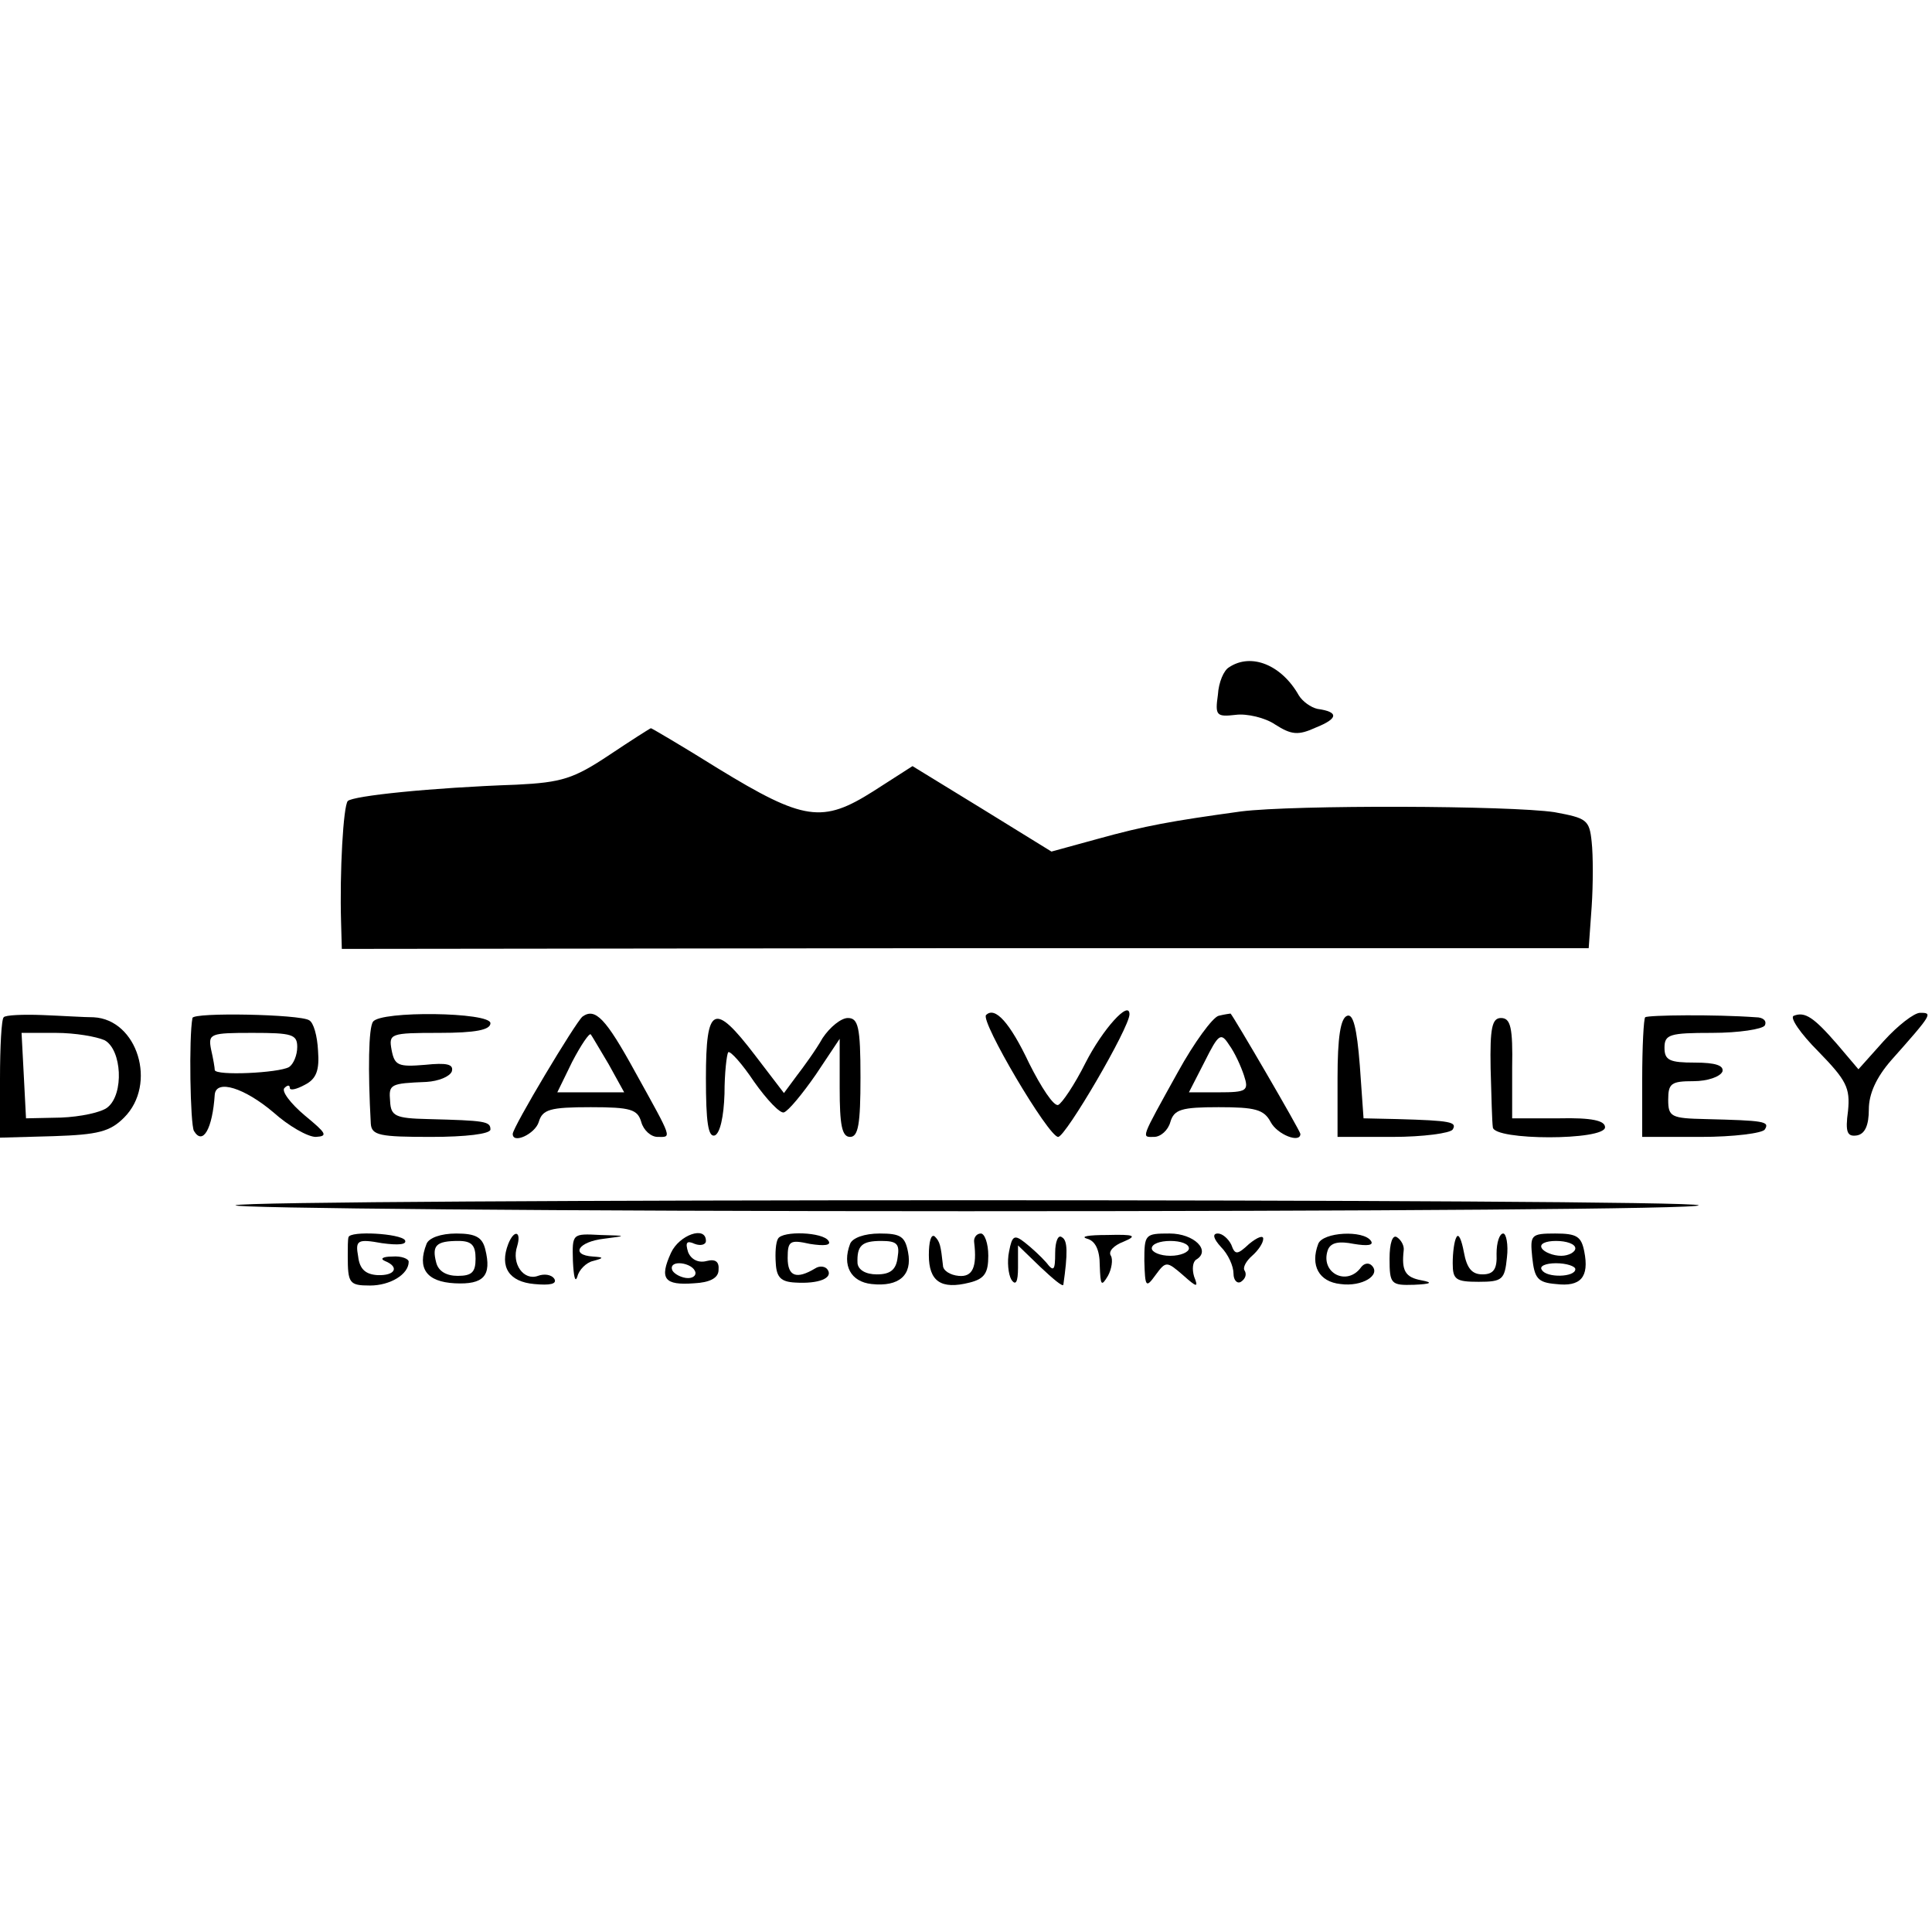 <?xml version="1.0" standalone="no"?>
<!DOCTYPE svg PUBLIC "-//W3C//DTD SVG 20010904//EN"
 "http://www.w3.org/TR/2001/REC-SVG-20010904/DTD/svg10.dtd">
<svg version="1.0" xmlns="http://www.w3.org/2000/svg"
 width="260pt" height="260pt" viewBox="0 0 260 260"
 preserveAspectRatio="xMidYMid meet">
<g transform="translate(0,260) scale(0.1,-0.1)"
fill="#000000" stroke="none">
<path d="M1654 1702 c-7 -4 -14 -20 -15 -37 -4 -28 -2 -30 24 -27 15 2 40 -4
53 -13 22 -14 31 -15 55 -4 30 12 31 21 2 25 -9 2 -20 10 -25 18 -23 41 -64
58 -94 38z"/>
<path d="M820 1584 c-48 -32 -64 -37 -125 -40 -115 -4 -220 -15 -227 -22 -6
-7 -11 -95 -9 -163 l1 -36 839 1 839 0 4 56 c2 30 2 69 0 87 -3 30 -7 32 -50
40 -60 9 -350 10 -422 1 -94 -13 -128 -19 -193 -37 l-62 -17 -94 58 -93 57
-53 -34 c-68 -43 -93 -40 -209 31 -48 30 -89 54 -90 54 -1 0 -26 -16 -56 -36z"/>
<path d="M5 1231 c-3 -2 -5 -40 -5 -83 l0 -79 72 2 c60 2 76 6 95 25 45 45 18
132 -41 135 -12 0 -43 2 -69 3 -26 1 -50 0 -52 -3z m136 -31 c23 -13 26 -72 4
-90 -8 -7 -37 -13 -63 -14 l-47 -1 -3 58 -3 57 46 0 c26 0 55 -5 66 -10z"/>
<path d="M259 1230 c-5 -26 -3 -143 2 -152 12 -20 25 3 28 49 2 21 40 9 79
-24 20 -18 46 -33 57 -33 17 1 14 5 -15 29 -19 16 -32 33 -27 37 4 4 7 4 7 0
0 -4 9 -2 20 4 16 8 20 20 18 46 -1 20 -6 38 -12 41 -12 8 -156 11 -157 3z
m141 -39 c0 -11 -5 -23 -11 -27 -14 -8 -99 -12 -100 -4 0 3 -2 15 -5 28 -4 21
-1 22 56 22 53 0 60 -2 60 -19z"/>
<path d="M502 1225 c-6 -8 -7 -65 -3 -137 1 -16 12 -18 81 -18 47 0 80 4 80
10 0 11 -7 12 -84 14 -44 1 -50 4 -51 24 -2 23 0 24 49 26 16 1 31 7 34 14 3
10 -7 12 -36 9 -36 -3 -41 -1 -45 20 -4 22 -2 23 64 23 49 0 69 4 69 13 0 15
-148 17 -158 2z"/>
<path d="M784 1232 c-9 -7 -94 -149 -94 -158 0 -14 30 0 35 16 5 17 15 20 70
20 54 0 63 -3 68 -20 3 -11 13 -20 22 -20 19 0 21 -5 -30 87 -40 73 -54 87
-71 75z m35 -64 l21 -38 -45 0 -45 0 20 41 c12 23 23 39 25 37 1 -1 12 -20 24
-40z"/>
<path d="M1327 1234 c-8 -8 84 -164 97 -164 10 0 96 147 96 165 0 20 -36 -20
-59 -65 -15 -30 -32 -55 -37 -57 -6 -2 -23 24 -39 56 -26 55 -46 77 -58 65z"/>
<path d="M1640 1233 c-8 -2 -33 -36 -55 -76 -51 -92 -49 -87 -32 -87 9 0 19 9
22 20 5 17 15 20 65 20 49 0 61 -3 70 -20 9 -17 40 -29 40 -16 0 4 -91 160
-94 162 0 0 -8 -1 -16 -3z m34 -80 c7 -21 4 -23 -34 -23 l-40 0 21 41 c19 38
22 40 33 23 8 -11 16 -29 20 -41z"/>
<path d="M1813 1233 c-9 -3 -13 -29 -13 -84 l0 -79 74 0 c41 0 78 5 81 10 6
10 -2 12 -75 14 l-45 1 -5 71 c-4 51 -9 70 -17 67z"/>
<path d="M2214 1231 c-2 -2 -4 -40 -4 -83 l0 -78 79 0 c44 0 83 5 86 10 7 11
-1 12 -80 14 -46 1 -50 3 -50 26 0 22 4 25 34 25 19 0 36 6 39 13 2 8 -9 12
-37 12 -34 0 -41 3 -41 20 0 18 7 20 64 20 36 0 68 5 71 10 3 6 -2 11 -12 11
-55 4 -145 3 -149 0z"/>
<path d="M2414 1233 c-6 -2 9 -24 33 -48 38 -39 43 -49 40 -80 -4 -29 -1 -35
12 -33 11 2 16 14 16 35 0 21 10 43 30 66 56 63 56 64 39 64 -8 0 -30 -17 -49
-38 l-34 -38 -28 33 c-32 37 -44 45 -59 39z"/>
<path d="M950 1149 c0 -59 3 -80 12 -77 7 3 12 25 13 56 0 28 3 53 5 56 3 2
19 -16 35 -40 17 -24 35 -43 40 -41 6 2 25 25 43 51 l32 48 0 -66 c0 -50 3
-66 14 -66 11 0 14 17 14 80 0 68 -3 80 -17 80 -9 0 -24 -12 -34 -27 -9 -16
-25 -38 -35 -51 l-17 -23 -39 51 c-55 72 -66 67 -66 -31z"/>
<path d="M2006 1162 c1 -37 2 -73 3 -79 1 -18 151 -18 151 0 0 9 -18 13 -62
12 l-63 0 0 68 c1 54 -2 67 -15 67 -12 0 -15 -13 -14 -68z"/>
<path d="M317 978 c-7 -4 435 -8 982 -8 547 0 991 3 987 8 -10 9 -1954 9
-1969 0z"/>
<path d="M469 935 c-1 -3 -1 -14 -1 -25 0 -37 2 -40 30 -40 27 0 52 15 52 32
0 4 -10 8 -22 7 -13 0 -17 -3 -10 -6 20 -8 14 -20 -10 -19 -16 1 -24 8 -26 25
-4 22 -1 24 32 18 22 -3 34 -2 31 4 -6 9 -74 13 -76 4z"/>
<path d="M574 926 c-13 -33 0 -51 38 -53 39 -2 50 10 41 46 -4 16 -13 21 -39
21 -21 0 -37 -6 -40 -14z m66 -20 c0 -18 -5 -23 -24 -23 -15 0 -26 6 -29 18
-6 23 0 29 30 29 18 0 23 -6 23 -24z"/>
<path d="M684 926 c-12 -31 1 -51 35 -54 21 -2 31 0 27 7 -4 6 -14 7 -22 4
-19 -7 -36 16 -28 40 6 20 -4 23 -12 3z"/>
<path d="M771 903 c1 -21 3 -30 6 -21 2 9 12 19 21 21 15 4 15 5 0 6 -31 2
-20 20 15 24 31 4 31 4 -5 5 -38 2 -38 2 -37 -35z"/>
<path d="M903 914 c-16 -35 -9 -44 31 -41 21 1 33 7 33 18 1 11 -4 15 -16 12
-11 -3 -21 2 -25 12 -4 13 -2 16 9 11 8 -3 15 -1 15 4 0 21 -36 8 -47 -16z
m32 -24 c3 -5 -1 -10 -9 -10 -8 0 -18 5 -21 10 -3 6 1 10 9 10 8 0 18 -4 21
-10z"/>
<path d="M1047 933 c-3 -5 -4 -19 -3 -33 1 -19 7 -25 26 -26 32 -2 51 6 44 17
-3 5 -11 6 -17 2 -25 -15 -37 -11 -37 14 0 23 3 25 30 19 19 -3 29 -2 25 4 -7
12 -62 14 -68 3z"/>
<path d="M1144 926 c-11 -29 1 -51 29 -54 37 -4 55 12 49 43 -4 21 -10 25 -38
25 -21 0 -37 -6 -40 -14z m64 -18 c-2 -17 -10 -23 -28 -23 -15 0 -25 6 -26 15
-1 24 6 30 32 30 21 0 25 -4 22 -22z"/>
<path d="M1250 911 c0 -35 16 -47 55 -37 20 5 25 13 25 36 0 17 -5 30 -10 30
-6 0 -10 -6 -9 -12 4 -33 -2 -47 -21 -45 -11 1 -21 7 -21 14 -3 27 -4 32 -11
39 -5 4 -8 -7 -8 -25z"/>
<path d="M1358 916 c-3 -14 -1 -31 3 -38 6 -9 9 -3 9 16 l0 30 30 -29 c17 -16
30 -27 31 -24 6 42 6 60 -2 64 -5 4 -9 -6 -9 -21 0 -24 -2 -26 -12 -13 -7 8
-20 20 -29 27 -14 11 -17 9 -21 -12z"/>
<path d="M1463 933 c11 -3 17 -15 17 -36 1 -27 2 -29 11 -14 5 9 7 22 4 27 -4
6 4 14 17 19 19 8 15 10 -22 9 -25 0 -37 -2 -27 -5z"/>
<path d="M1540 903 c1 -35 2 -37 15 -19 14 19 15 19 37 0 19 -17 21 -17 15 -2
-3 10 -2 20 3 23 20 12 -3 35 -36 35 -33 0 -34 -1 -34 -37z m60 17 c0 -5 -11
-10 -25 -10 -14 0 -25 5 -25 10 0 6 11 10 25 10 14 0 25 -4 25 -10z"/>
<path d="M1643 922 c10 -10 17 -26 17 -36 0 -9 5 -14 10 -11 6 4 8 10 5 15 -3
4 2 13 10 20 8 7 15 17 15 23 0 5 -8 2 -19 -7 -16 -15 -19 -15 -24 -1 -4 8
-12 15 -18 15 -8 0 -6 -7 4 -18z"/>
<path d="M1774 926 c-11 -29 1 -51 30 -54 29 -4 55 12 42 25 -4 4 -10 3 -14
-2 -19 -27 -56 -8 -45 23 4 10 15 12 35 8 18 -3 27 -2 23 4 -10 15 -65 12 -71
-4z"/>
<path d="M1870 906 c0 -34 2 -36 33 -35 23 1 26 3 10 6 -22 4 -27 13 -24 40 1
6 -3 14 -9 18 -6 4 -10 -8 -10 -29z"/>
<path d="M1960 935 c-3 -5 -5 -21 -5 -35 0 -22 4 -25 35 -25 32 0 35 3 38 33
2 17 -1 32 -5 32 -5 0 -9 -12 -9 -27 1 -21 -4 -28 -19 -28 -14 0 -21 8 -25 30
-3 16 -7 26 -10 20z"/>
<path d="M2062 908 c3 -28 7 -34 32 -36 33 -4 45 9 38 44 -4 20 -10 24 -39 24
-33 0 -34 -2 -31 -32z m58 12 c0 -5 -9 -10 -19 -10 -11 0 -23 5 -26 10 -4 6 5
10 19 10 14 0 26 -4 26 -10z m0 -28 c0 -11 -39 -12 -45 -1 -4 5 5 9 19 9 14 0
26 -4 26 -8z"/>
</g>
</svg>
